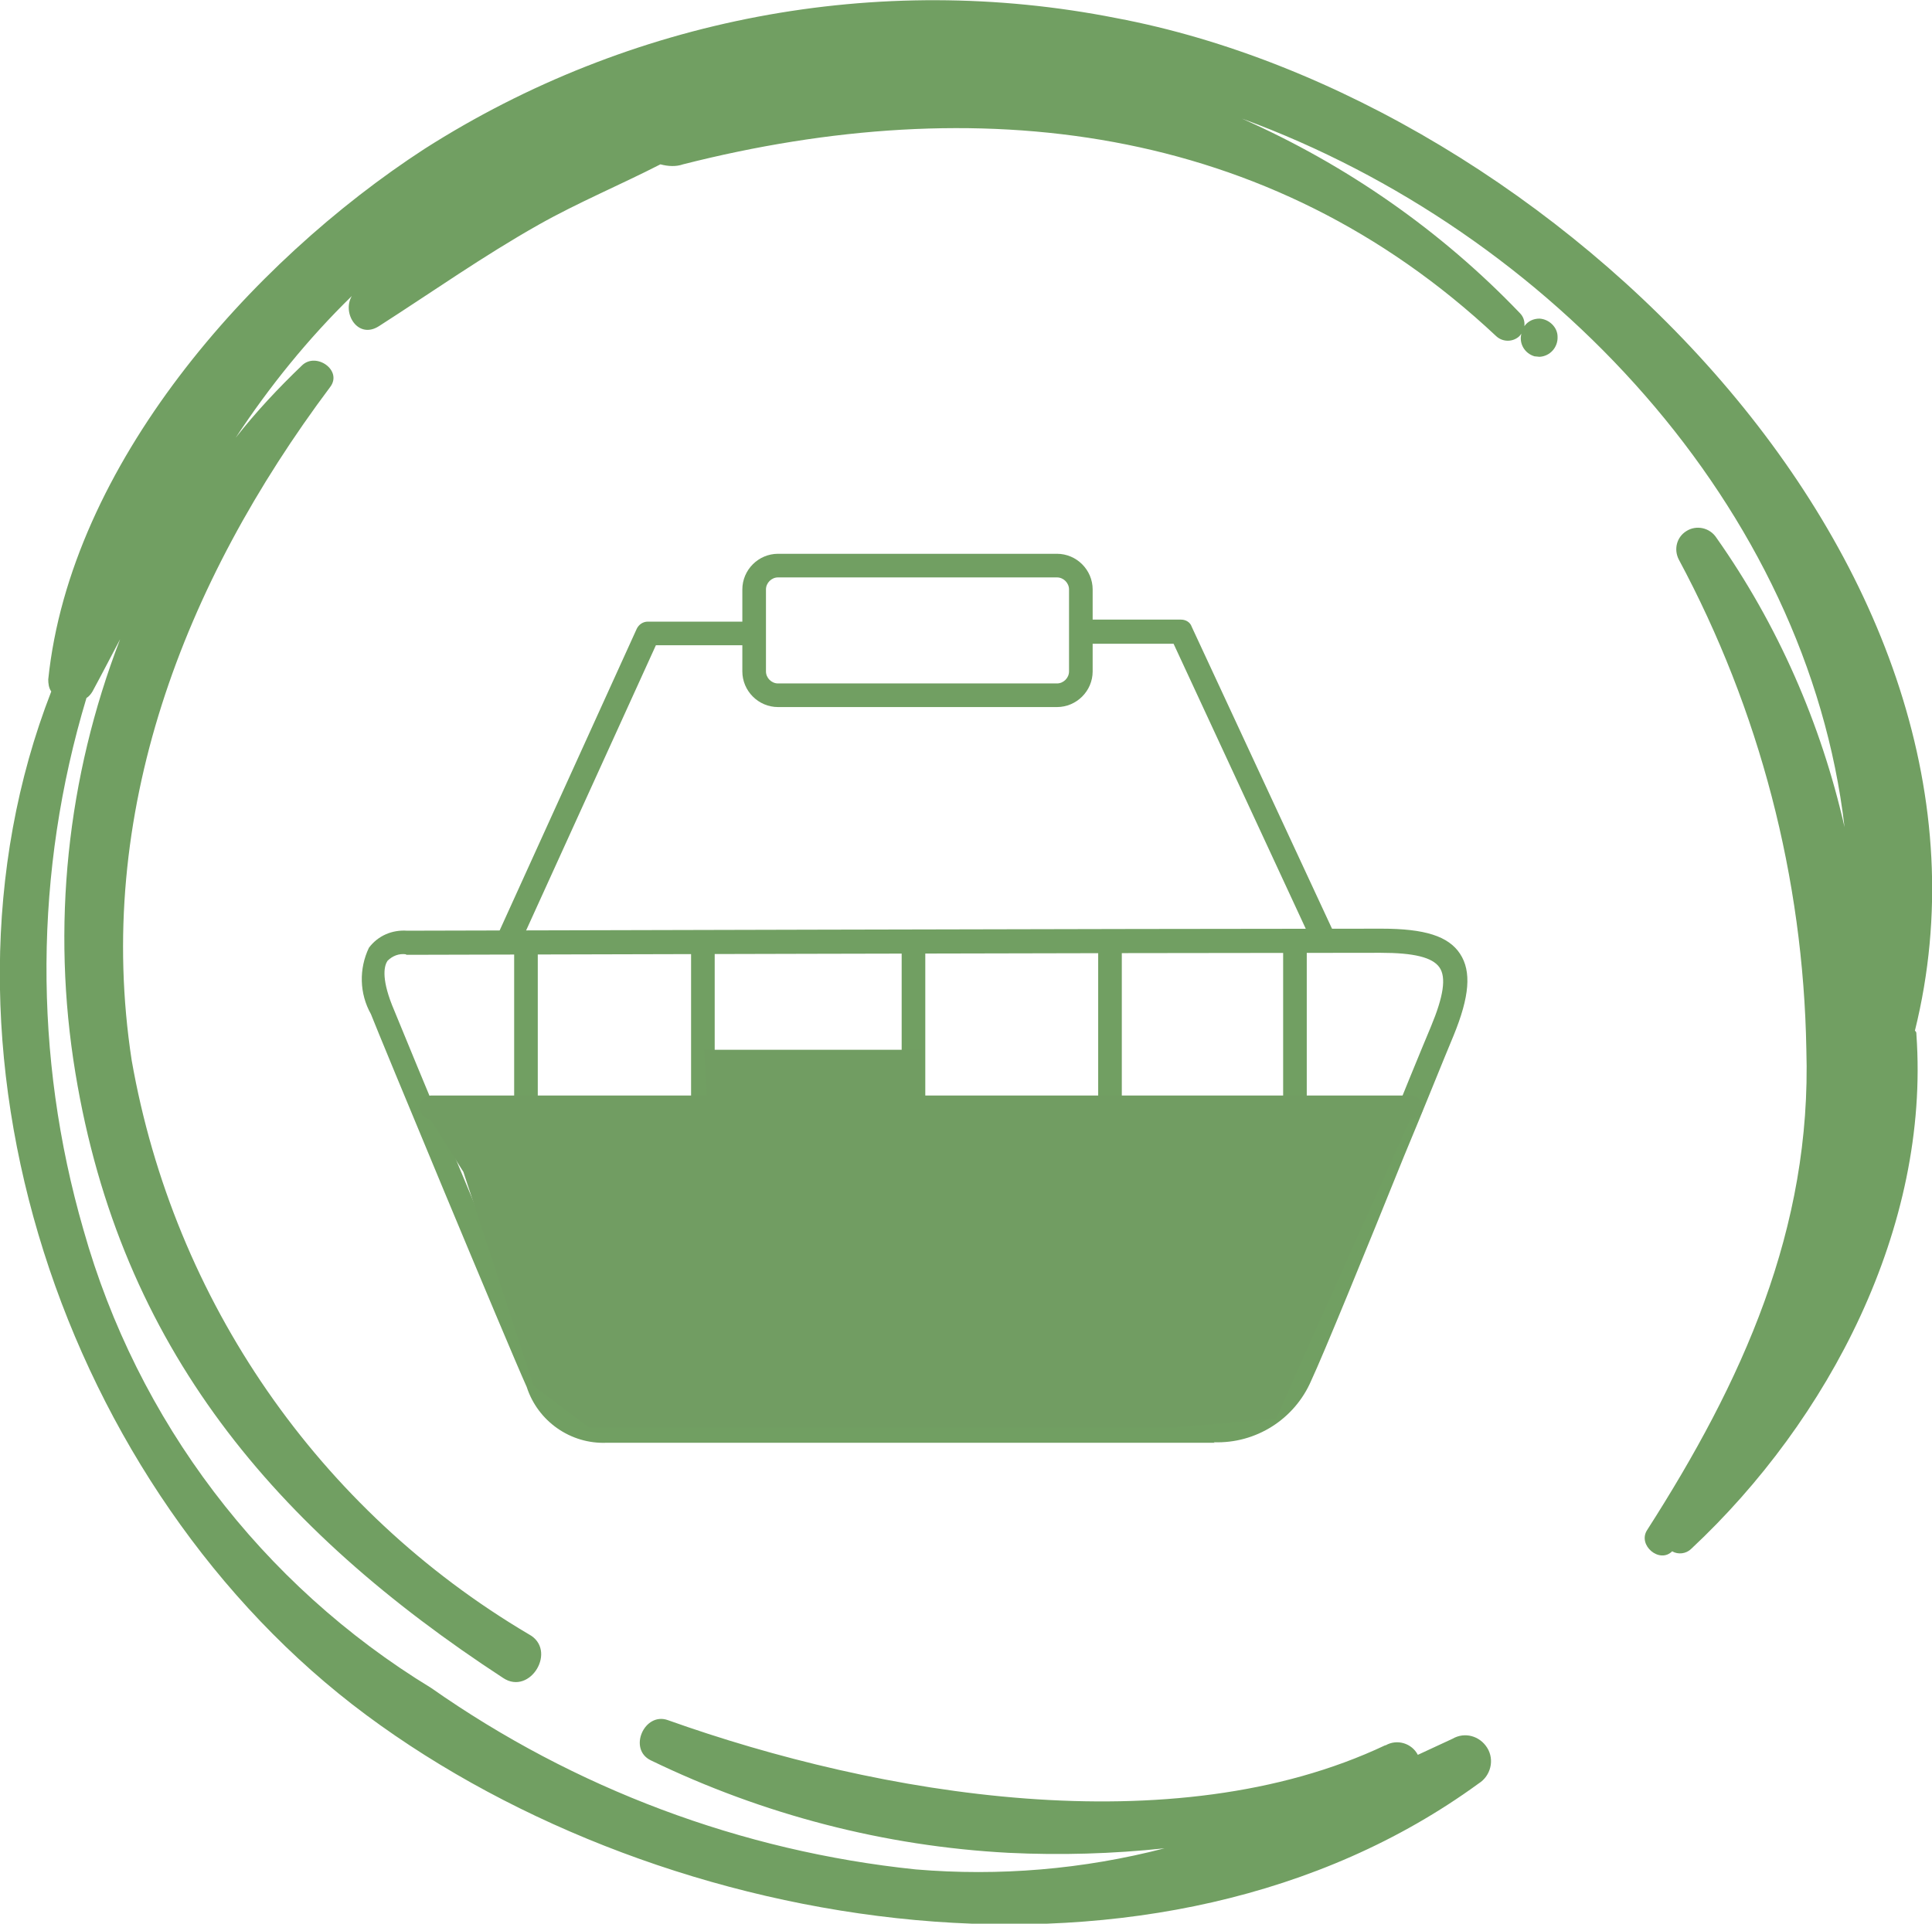<?xml version="1.0" encoding="UTF-8"?><svg id="Ebene_2" xmlns="http://www.w3.org/2000/svg" xmlns:xlink="http://www.w3.org/1999/xlink" viewBox="0 0 38.44 38.28"><defs><style>.cls-1{fill:none;}.cls-2{clip-path:url(#clippath);}.cls-3{fill:#719f62;}.cls-4{fill:#719d62;}</style><clipPath id="clippath"><rect class="cls-1" x="7.2" y="11.01" width="22" height="17.7"/></clipPath></defs><g id="Ebene_1-2"><g id="Gruppe_289"><path id="Pfad_446" class="cls-3" d="m38.1,20.51C40.38,11.3,30.87,1.99,22.21.36c-4.75-.94-9.68,0-13.76,2.6C4.97,5.22,1.4,9.26.96,13.52c0,.08.01.17.06.24-2.74,7.04.25,15.9,6.27,20.37,5.97,4.43,15.78,5.99,22.13,1.36.24-.15.32-.47.17-.71-.15-.24-.45-.32-.69-.18-.23.11-.46.21-.69.32-.12-.23-.41-.32-.64-.19,0,0,0,0-.01,0-4.23,2-10.09.99-14.27-.5-.47-.17-.8.58-.34.8,2.23,1.08,4.65,1.71,7.12,1.84,1.03.05,2.07.02,3.1-.09-1.62.42-3.29.56-4.95.42-3.47-.36-6.79-1.61-9.64-3.61-3.38-2.06-5.85-5.32-6.92-9.12-1-3.46-.98-7.13.06-10.58.05-.03.09-.08.12-.13.19-.35.37-.7.55-1.04-1.06,2.75-1.37,5.72-.89,8.63.9,5.47,3.98,9.08,8.51,12.04.54.36,1.09-.56.51-.87-4.18-2.47-7.06-6.64-7.9-11.42-.75-4.9,1.03-9.5,3.95-13.4.25-.33-.28-.7-.56-.43-.47.45-.92.93-1.32,1.44.67-1.02,1.44-1.97,2.31-2.82-.2.34.12.87.54.6,1.06-.68,2.08-1.4,3.18-2.02.78-.44,1.62-.79,2.42-1.2.15.04.31.05.45,0,5.83-1.48,11.64-.84,16.18,3.42.13.12.33.12.46,0,.02-.02.03-.04.04-.05-.05.19.06.39.26.45.03,0,.07.01.1.01.21-.01.37-.19.36-.4,0-.19-.17-.35-.36-.36-.12,0-.23.05-.3.15.01-.1-.02-.19-.09-.26-1.57-1.64-3.45-2.95-5.53-3.87,6.15,2.25,11.25,7.75,11.99,14.1-.47-2.07-1.33-4.03-2.55-5.76-.13-.2-.4-.26-.6-.13-.19.12-.25.36-.15.56,1.61,3,2.48,6.34,2.54,9.75.11,3.58-1.28,6.62-3.17,9.57-.19.3.25.67.5.42.12.07.28.05.38-.05,2.74-2.56,4.75-6.4,4.48-10.23,0-.02,0-.04-.01-.06"/><g class="cls-2"><g id="Gruppe_288"><path id="Pfad_429" class="cls-3" d="m24.17,28.71h-12.1c-.72.03-1.37-.43-1.59-1.11-.38-.84-2.95-7.03-3.1-7.42-.23-.41-.24-.9-.04-1.32.18-.24.46-.36.76-.34h.1c.4,0,14.65-.04,19.29-.04.86,0,1.33.15,1.56.5s.19.85-.13,1.63c-.21.5-.58,1.43-.99,2.41-.75,1.86-1.61,3.96-1.84,4.45-.33.77-1.1,1.26-1.94,1.23m-16.07-9.71c-.14-.02-.27.03-.37.13-.06.09-.13.32.09.88.15.38,2.71,6.55,3.09,7.39.32.7.66.84,1.15.84h12.1c.66.03,1.26-.35,1.51-.96.22-.47,1.11-2.66,1.83-4.42.4-.99.78-1.92.99-2.42.25-.6.31-.98.17-1.18s-.51-.29-1.17-.29c-4.68,0-19.15.04-19.3.04h-.09"/><path id="Pfad_430" class="cls-3" d="m27.92,22.29H8.43c-.13,0-.23-.12-.22-.25,0-.12.1-.21.22-.22h19.49c.13,0,.24.09.25.22s-.09.24-.22.25c-.01,0-.02,0-.03,0"/><path id="Pfad_431" class="cls-3" d="m26.71,25.34H9.8c-.13,0-.24-.11-.24-.24s.11-.24.24-.24h16.91c.13,0,.24.11.24.24s-.11.24-.24.24"/><path id="Pfad_432" class="cls-3" d="m10.47,27.11c-.13,0-.24-.11-.24-.24v-8.03c0-.13.12-.23.25-.22.12,0,.21.1.22.22v8.03c0,.13-.11.24-.24.24"/><path id="Pfad_433" class="cls-3" d="m13.99,28.59c-.13,0-.24-.11-.24-.24v-9.47c0-.13.12-.23.25-.22.12,0,.21.1.22.22v9.47c0,.13-.11.24-.24.24"/><path id="Pfad_434" class="cls-3" d="m18.18,28.67c-.13,0-.24-.11-.24-.24v-9.59c0-.13.12-.23.25-.22.12,0,.21.1.22.22v9.59c0,.13-.11.24-.24.24"/><path id="Pfad_435" class="cls-3" d="m22.09,28.63c-.13,0-.24-.11-.24-.24v-9.51c0-.13.12-.23.25-.22.12,0,.21.1.22.22v9.51c0,.13-.11.24-.24.24"/><path id="Pfad_436" class="cls-3" d="m25.77,27.81c-.13,0-.24-.11-.24-.24h0v-8.73c0-.13.12-.23.25-.22.12,0,.21.1.22.22v8.73c0,.13-.11.24-.24.24h0"/><path id="Pfad_437" class="cls-3" d="m21.03,14.07h-5.55c-.39,0-.71-.32-.71-.71h0v-1.63c0-.39.32-.71.71-.71h0s5.55,0,5.55,0c.39,0,.71.32.71.71,0,0,0,0,0,0v1.63c0,.39-.32.71-.71.71m-5.55-2.58c-.13,0-.24.11-.24.24v1.63c0,.13.11.24.24.24h5.55c.13,0,.24-.11.24-.24v-1.63c0-.13-.11-.24-.24-.24h-5.55Z"/><path id="Pfad_438" class="cls-3" d="m10.15,18.88c-.13,0-.24-.11-.24-.24,0-.03,0-.07.02-.1l2.74-6.03c.04-.08.12-.14.22-.14h2.04c.13,0,.23.12.22.25,0,.12-.1.21-.22.22h-1.88l-2.68,5.89c-.04.08-.12.14-.22.14"/><path id="Pfad_439" class="cls-3" d="m26.32,18.88c-.09,0-.18-.05-.22-.14l-2.75-5.93h-1.81c-.13,0-.24-.11-.24-.24s.11-.24.24-.24h1.96c.09,0,.18.05.21.14l2.82,6.07c.06.12,0,.26-.12.32-.03.01-.06.02-.1.02"/></g></g></g><path class="cls-4" d="m25.82,27.26l-.43.97-1.96.17h-11.72l-1.09-.82-1.4-4.26-.66-1.05,5.51-.28-.06-1.1h4.33v1.1l9.72.28H8.57c-.13,0-.23-.12-.22-.25,0-.12.1-.21.22-.22h19.49c.13,0,.24.09.25.22s-.09.24-.22.25c-.01,0-.02,0-.03,0"/></g></svg>